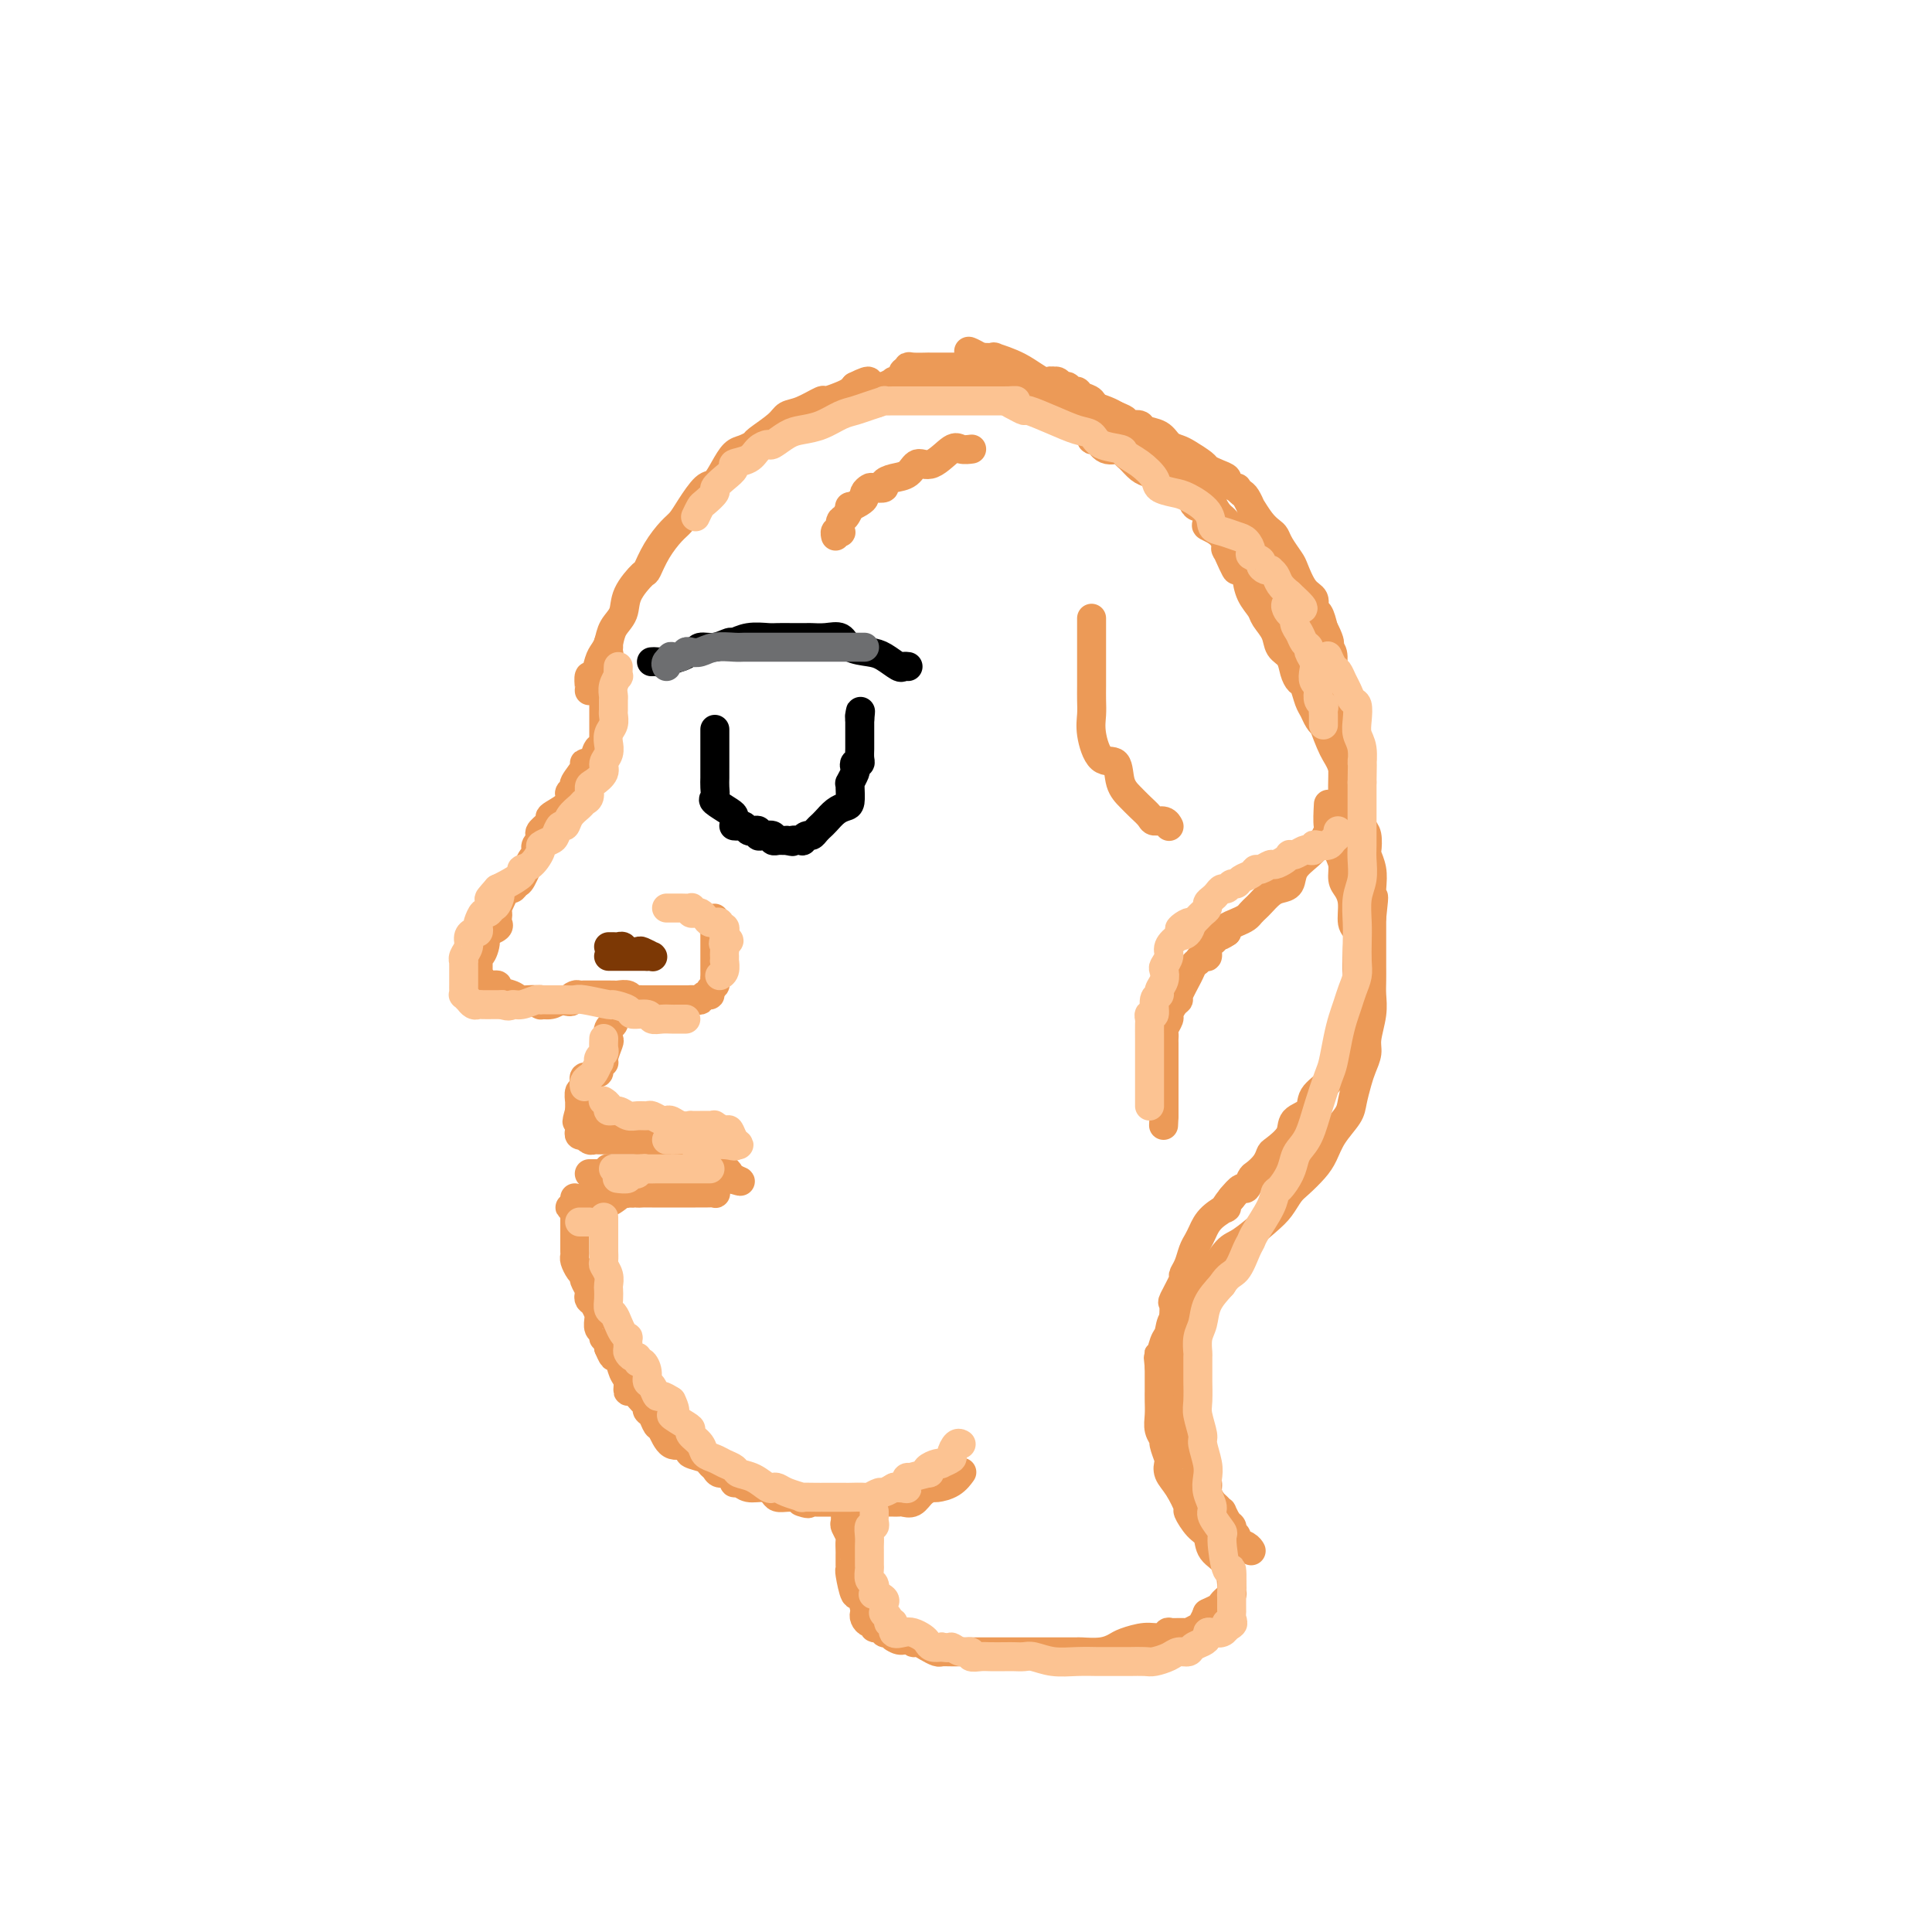<svg viewBox='0 0 400 400' version='1.1' xmlns='http://www.w3.org/2000/svg' xmlns:xlink='http://www.w3.org/1999/xlink'><g fill='none' stroke='rgb(236,154,87)' stroke-width='6' stroke-linecap='round' stroke-linejoin='round'><path d='M122,143c-0.006,-0.489 -0.013,-0.978 0,-1c0.013,-0.022 0.045,0.422 0,0c-0.045,-0.422 -0.166,-1.712 0,-2c0.166,-0.288 0.621,0.425 1,0c0.379,-0.425 0.683,-1.989 1,-3c0.317,-1.011 0.646,-1.469 1,-2c0.354,-0.531 0.732,-1.134 1,-2c0.268,-0.866 0.424,-1.994 1,-3c0.576,-1.006 1.571,-1.889 2,-3c0.429,-1.111 0.293,-2.451 1,-4c0.707,-1.549 2.259,-3.307 3,-4c0.741,-0.693 0.673,-0.323 1,-1c0.327,-0.677 1.050,-2.403 2,-4c0.950,-1.597 2.127,-3.067 3,-4c0.873,-0.933 1.441,-1.330 2,-2c0.559,-0.670 1.108,-1.612 2,-3c0.892,-1.388 2.125,-3.222 3,-4c0.875,-0.778 1.391,-0.499 2,-1c0.609,-0.501 1.312,-1.782 2,-3c0.688,-1.218 1.361,-2.374 2,-3c0.639,-0.626 1.245,-0.721 2,-1c0.755,-0.279 1.660,-0.742 2,-1c0.340,-0.258 0.116,-0.312 1,-1c0.884,-0.688 2.875,-2.012 4,-3c1.125,-0.988 1.383,-1.641 2,-2c0.617,-0.359 1.594,-0.425 3,-1c1.406,-0.575 3.241,-1.660 4,-2c0.759,-0.340 0.440,0.063 1,0c0.560,-0.063 1.997,-0.594 3,-1c1.003,-0.406 1.572,-0.687 2,-1c0.428,-0.313 0.714,-0.656 1,-1'/><path d='M177,80c4.333,-2.166 2.667,-0.581 2,0c-0.667,0.581 -0.335,0.157 0,0c0.335,-0.157 0.672,-0.046 1,0c0.328,0.046 0.647,0.026 1,0c0.353,-0.026 0.742,-0.060 1,0c0.258,0.060 0.387,0.212 1,0c0.613,-0.212 1.711,-0.789 2,-1c0.289,-0.211 -0.230,-0.057 0,0c0.230,0.057 1.208,0.015 2,0c0.792,-0.015 1.396,-0.004 2,0c0.604,0.004 1.208,0.001 2,0c0.792,-0.001 1.772,-0.000 2,0c0.228,0.000 -0.296,0.000 0,0c0.296,-0.000 1.411,-0.000 2,0c0.589,0.000 0.652,0.000 1,0c0.348,-0.000 0.982,-0.000 2,0c1.018,0.000 2.422,0.000 3,0c0.578,-0.000 0.331,-0.000 1,0c0.669,0.000 2.253,0.000 3,0c0.747,-0.000 0.655,-0.001 1,0c0.345,0.001 1.127,0.002 2,0c0.873,-0.002 1.837,-0.008 2,0c0.163,0.008 -0.475,0.029 0,0c0.475,-0.029 2.061,-0.109 3,0c0.939,0.109 1.230,0.407 2,1c0.770,0.593 2.020,1.482 3,2c0.980,0.518 1.691,0.664 3,1c1.309,0.336 3.217,0.863 4,1c0.783,0.137 0.442,-0.117 1,0c0.558,0.117 2.017,0.605 3,1c0.983,0.395 1.492,0.698 2,1'/><path d='M231,86c3.035,1.250 1.623,0.874 1,1c-0.623,0.126 -0.459,0.754 0,1c0.459,0.246 1.211,0.111 2,0c0.789,-0.111 1.615,-0.198 2,0c0.385,0.198 0.328,0.682 1,1c0.672,0.318 2.071,0.470 3,1c0.929,0.530 1.386,1.437 2,2c0.614,0.563 1.385,0.781 2,1c0.615,0.219 1.073,0.440 2,1c0.927,0.560 2.323,1.459 3,2c0.677,0.541 0.634,0.723 1,1c0.366,0.277 1.141,0.648 2,1c0.859,0.352 1.802,0.686 2,1c0.198,0.314 -0.351,0.607 0,1c0.351,0.393 1.601,0.884 2,1c0.399,0.116 -0.052,-0.143 0,0c0.052,0.143 0.608,0.689 1,1c0.392,0.311 0.619,0.388 1,1c0.381,0.612 0.914,1.760 1,2c0.086,0.240 -0.276,-0.428 0,0c0.276,0.428 1.191,1.953 2,3c0.809,1.047 1.511,1.615 2,2c0.489,0.385 0.763,0.586 1,1c0.237,0.414 0.435,1.041 1,2c0.565,0.959 1.495,2.250 2,3c0.505,0.750 0.583,0.959 1,2c0.417,1.041 1.173,2.914 2,4c0.827,1.086 1.727,1.384 2,2c0.273,0.616 -0.080,1.551 0,2c0.080,0.449 0.594,0.414 1,1c0.406,0.586 0.703,1.793 1,3'/><path d='M274,130c2.587,4.967 0.553,3.384 0,3c-0.553,-0.384 0.373,0.430 1,1c0.627,0.570 0.953,0.895 1,2c0.047,1.105 -0.185,2.991 0,4c0.185,1.009 0.785,1.140 1,2c0.215,0.860 0.043,2.449 0,4c-0.043,1.551 0.041,3.065 0,4c-0.041,0.935 -0.207,1.293 0,2c0.207,0.707 0.787,1.764 1,3c0.213,1.236 0.058,2.649 0,3c-0.058,0.351 -0.019,-0.362 0,0c0.019,0.362 0.020,1.799 0,3c-0.020,1.201 -0.060,2.168 0,3c0.060,0.832 0.219,1.530 0,2c-0.219,0.470 -0.818,0.713 -1,1c-0.182,0.287 0.052,0.618 0,1c-0.052,0.382 -0.389,0.815 -1,2c-0.611,1.185 -1.497,3.123 -2,4c-0.503,0.877 -0.624,0.693 -1,1c-0.376,0.307 -1.006,1.103 -2,2c-0.994,0.897 -2.350,1.893 -3,3c-0.650,1.107 -0.594,2.324 -1,3c-0.406,0.676 -1.275,0.811 -2,1c-0.725,0.189 -1.307,0.432 -2,1c-0.693,0.568 -1.498,1.462 -2,2c-0.502,0.538 -0.702,0.722 -1,1c-0.298,0.278 -0.693,0.652 -1,1c-0.307,0.348 -0.526,0.671 -1,1c-0.474,0.329 -1.205,0.666 -2,1c-0.795,0.334 -1.656,0.667 -2,1c-0.344,0.333 -0.172,0.667 0,1'/><path d='M254,193c-2.189,1.501 -1.160,0.252 -1,0c0.160,-0.252 -0.548,0.492 -1,1c-0.452,0.508 -0.647,0.781 -1,1c-0.353,0.219 -0.864,0.384 -1,1c-0.136,0.616 0.104,1.685 0,2c-0.104,0.315 -0.551,-0.122 -1,0c-0.449,0.122 -0.898,0.803 -1,1c-0.102,0.197 0.145,-0.091 0,0c-0.145,0.091 -0.683,0.562 -1,1c-0.317,0.438 -0.415,0.842 -1,2c-0.585,1.158 -1.658,3.069 -2,4c-0.342,0.931 0.048,0.883 0,1c-0.048,0.117 -0.535,0.398 -1,1c-0.465,0.602 -0.909,1.523 -1,2c-0.091,0.477 0.172,0.509 0,1c-0.172,0.491 -0.778,1.441 -1,2c-0.222,0.559 -0.059,0.726 0,1c0.059,0.274 0.016,0.656 0,1c-0.016,0.344 -0.004,0.651 0,1c0.004,0.349 0.001,0.741 0,1c-0.001,0.259 -0.000,0.387 0,1c0.000,0.613 0.000,1.712 0,2c-0.000,0.288 -0.000,-0.236 0,0c0.000,0.236 0.000,1.233 0,2c-0.000,0.767 -0.000,1.304 0,2c0.000,0.696 0.000,1.549 0,2c-0.000,0.451 -0.000,0.499 0,1c0.000,0.501 0.000,1.454 0,2c-0.000,0.546 -0.000,0.686 0,1c0.000,0.314 0.000,0.804 0,1c-0.000,0.196 -0.000,0.098 0,0'/><path d='M241,231c-0.167,3.500 -0.083,1.750 0,0'/><path d='M126,133c-0.002,0.447 -0.004,0.893 0,1c0.004,0.107 0.015,-0.126 0,0c-0.015,0.126 -0.057,0.611 0,1c0.057,0.389 0.211,0.683 0,1c-0.211,0.317 -0.789,0.657 -1,1c-0.211,0.343 -0.057,0.687 0,1c0.057,0.313 0.015,0.593 0,1c-0.015,0.407 -0.004,0.940 0,1c0.004,0.060 0.001,-0.354 0,0c-0.001,0.354 -0.000,1.475 0,2c0.000,0.525 0.000,0.455 0,1c-0.000,0.545 -0.000,1.704 0,2c0.000,0.296 0.000,-0.270 0,0c-0.000,0.270 -0.000,1.378 0,2c0.000,0.622 0.000,0.758 0,1c-0.000,0.242 -0.000,0.590 0,1c0.000,0.410 0.000,0.883 0,1c-0.000,0.117 -0.000,-0.123 0,0c0.000,0.123 0.000,0.610 0,1c-0.000,0.390 -0.000,0.682 0,1c0.000,0.318 0.000,0.662 0,1c-0.000,0.338 -0.000,0.669 0,1'/><path d='M125,154c-0.332,3.370 -0.661,1.296 -1,1c-0.339,-0.296 -0.687,1.185 -1,2c-0.313,0.815 -0.591,0.964 -1,1c-0.409,0.036 -0.951,-0.040 -1,0c-0.049,0.040 0.393,0.195 0,1c-0.393,0.805 -1.623,2.260 -2,3c-0.377,0.740 0.097,0.766 0,1c-0.097,0.234 -0.766,0.678 -1,1c-0.234,0.322 -0.032,0.524 0,1c0.032,0.476 -0.107,1.227 -1,2c-0.893,0.773 -2.539,1.569 -3,2c-0.461,0.431 0.265,0.496 0,1c-0.265,0.504 -1.521,1.445 -2,2c-0.479,0.555 -0.181,0.722 0,1c0.181,0.278 0.245,0.667 0,1c-0.245,0.333 -0.800,0.611 -1,1c-0.200,0.389 -0.046,0.889 0,1c0.046,0.111 -0.015,-0.168 0,0c0.015,0.168 0.106,0.782 0,1c-0.106,0.218 -0.408,0.041 -1,1c-0.592,0.959 -1.473,3.056 -2,4c-0.527,0.944 -0.702,0.735 -1,1c-0.298,0.265 -0.721,1.002 -1,1c-0.279,-0.002 -0.415,-0.744 -1,0c-0.585,0.744 -1.619,2.973 -2,4c-0.381,1.027 -0.110,0.853 0,1c0.110,0.147 0.057,0.614 0,1c-0.057,0.386 -0.118,0.691 0,1c0.118,0.309 0.416,0.622 0,1c-0.416,0.378 -1.548,0.822 -2,1c-0.452,0.178 -0.226,0.089 0,0'/><path d='M101,193c-3.956,6.382 -1.845,2.839 -1,2c0.845,-0.839 0.422,1.028 0,2c-0.422,0.972 -0.845,1.048 -1,1c-0.155,-0.048 -0.042,-0.220 0,0c0.042,0.220 0.011,0.834 0,1c-0.011,0.166 -0.004,-0.114 0,0c0.004,0.114 0.004,0.622 0,1c-0.004,0.378 -0.012,0.627 0,1c0.012,0.373 0.044,0.871 0,1c-0.044,0.129 -0.165,-0.110 0,0c0.165,0.110 0.616,0.568 1,1c0.384,0.432 0.701,0.836 1,1c0.299,0.164 0.578,0.086 1,0c0.422,-0.086 0.985,-0.182 1,0c0.015,0.182 -0.517,0.641 0,1c0.517,0.359 2.084,0.618 3,1c0.916,0.382 1.179,0.888 2,1c0.821,0.112 2.198,-0.169 3,0c0.802,0.169 1.029,0.788 1,1c-0.029,0.212 -0.316,0.019 0,0c0.316,-0.019 1.233,0.138 2,0c0.767,-0.138 1.383,-0.569 2,-1'/><path d='M116,207c2.879,0.679 2.076,0.378 2,0c-0.076,-0.378 0.575,-0.833 1,-1c0.425,-0.167 0.624,-0.045 1,0c0.376,0.045 0.931,0.012 1,0c0.069,-0.012 -0.346,-0.003 0,0c0.346,0.003 1.454,0.001 2,0c0.546,-0.001 0.531,-0.001 1,0c0.469,0.001 1.421,0.004 2,0c0.579,-0.004 0.785,-0.015 1,0c0.215,0.015 0.438,0.057 1,0c0.562,-0.057 1.461,-0.211 2,0c0.539,0.211 0.718,0.789 1,1c0.282,0.211 0.667,0.057 1,0c0.333,-0.057 0.614,-0.015 1,0c0.386,0.015 0.877,0.004 1,0c0.123,-0.004 -0.122,-0.001 0,0c0.122,0.001 0.611,0.000 1,0c0.389,-0.000 0.678,-0.000 1,0c0.322,0.000 0.678,0.000 1,0c0.322,-0.000 0.610,-0.000 1,0c0.390,0.000 0.881,0.000 1,0c0.119,-0.000 -0.133,-0.000 0,0c0.133,0.000 0.651,0.000 1,0c0.349,-0.000 0.528,-0.000 1,0c0.472,0.000 1.236,0.000 2,0'/><path d='M143,207c4.129,0.005 0.953,0.016 0,0c-0.953,-0.016 0.318,-0.060 1,0c0.682,0.060 0.775,0.223 1,0c0.225,-0.223 0.582,-0.833 1,-1c0.418,-0.167 0.897,0.110 1,0c0.103,-0.110 -0.168,-0.607 0,-1c0.168,-0.393 0.777,-0.682 1,-1c0.223,-0.318 0.060,-0.663 0,-1c-0.060,-0.337 -0.016,-0.664 0,-1c0.016,-0.336 0.004,-0.682 0,-1c-0.004,-0.318 -0.001,-0.609 0,-1c0.001,-0.391 0.000,-0.882 0,-1c-0.000,-0.118 -0.000,0.137 0,0c0.000,-0.137 0.000,-0.668 0,-1c-0.000,-0.332 -0.000,-0.467 0,-1c0.000,-0.533 0.000,-1.466 0,-2c-0.000,-0.534 -0.000,-0.669 0,-1c0.000,-0.331 0.000,-0.859 0,-1c-0.000,-0.141 -0.000,0.106 0,0c0.000,-0.106 0.000,-0.564 0,-1c-0.000,-0.436 -0.000,-0.848 0,-1c0.000,-0.152 0.000,-0.043 0,0c-0.000,0.043 -0.000,0.022 0,0'/><path d='M148,191c-0.061,-1.954 -0.212,-0.338 0,1c0.212,1.338 0.789,2.397 1,3c0.211,0.603 0.057,0.750 0,1c-0.057,0.250 -0.015,0.603 0,1c0.015,0.397 0.004,0.838 0,1c-0.004,0.162 -0.001,0.046 0,0c0.001,-0.046 0.001,-0.023 0,0'/><path d='M127,207c-0.000,0.331 -0.000,0.662 0,1c0.000,0.338 0.001,0.682 0,1c-0.001,0.318 -0.004,0.609 0,1c0.004,0.391 0.015,0.883 0,1c-0.015,0.117 -0.055,-0.139 0,0c0.055,0.139 0.207,0.674 0,1c-0.207,0.326 -0.772,0.442 -1,1c-0.228,0.558 -0.118,1.559 0,2c0.118,0.441 0.243,0.322 0,1c-0.243,0.678 -0.853,2.152 -1,3c-0.147,0.848 0.168,1.068 0,1c-0.168,-0.068 -0.819,-0.426 -1,0c-0.181,0.426 0.109,1.635 0,2c-0.109,0.365 -0.618,-0.113 -1,0c-0.382,0.113 -0.639,0.818 -1,1c-0.361,0.182 -0.828,-0.157 -1,0c-0.172,0.157 -0.050,0.811 0,1c0.050,0.189 0.027,-0.085 0,0c-0.027,0.085 -0.060,0.530 0,1c0.060,0.470 0.212,0.966 0,1c-0.212,0.034 -0.789,-0.394 -1,0c-0.211,0.394 -0.057,1.611 0,2c0.057,0.389 0.015,-0.049 0,0c-0.015,0.049 -0.004,0.585 0,1c0.004,0.415 0.002,0.707 0,1'/><path d='M120,230c-1.083,3.796 -0.290,1.787 0,1c0.290,-0.787 0.078,-0.352 0,0c-0.078,0.352 -0.022,0.620 0,1c0.022,0.380 0.010,0.873 0,1c-0.010,0.127 -0.018,-0.110 0,0c0.018,0.110 0.060,0.569 0,1c-0.060,0.431 -0.223,0.833 0,1c0.223,0.167 0.833,0.097 1,0c0.167,-0.097 -0.110,-0.222 0,0c0.110,0.222 0.607,0.792 1,1c0.393,0.208 0.683,0.056 1,0c0.317,-0.056 0.662,-0.015 1,0c0.338,0.015 0.668,0.004 1,0c0.332,-0.004 0.666,-0.001 1,0c0.334,0.001 0.667,0.000 1,0c0.333,-0.000 0.667,-0.000 1,0c0.333,0.000 0.667,0.000 1,0c0.333,-0.000 0.667,-0.000 1,0c0.333,0.000 0.667,0.000 1,0c0.333,-0.000 0.667,-0.000 1,0'/><path d='M132,236c1.730,-0.000 1.055,-0.001 1,0c-0.055,0.001 0.510,0.004 1,0c0.490,-0.004 0.905,-0.015 1,0c0.095,0.015 -0.129,0.057 0,0c0.129,-0.057 0.612,-0.211 1,0c0.388,0.211 0.681,0.788 1,1c0.319,0.212 0.663,0.061 1,0c0.337,-0.061 0.669,-0.031 1,0c0.331,0.031 0.663,0.065 1,0c0.337,-0.065 0.678,-0.227 1,0c0.322,0.227 0.625,0.843 1,1c0.375,0.157 0.822,-0.147 1,0c0.178,0.147 0.088,0.743 0,1c-0.088,0.257 -0.173,0.173 0,0c0.173,-0.173 0.606,-0.435 1,0c0.394,0.435 0.750,1.567 1,2c0.250,0.433 0.395,0.168 1,0c0.605,-0.168 1.669,-0.238 2,0c0.331,0.238 -0.070,0.786 0,1c0.070,0.214 0.610,0.096 1,0c0.390,-0.096 0.630,-0.170 1,0c0.370,0.170 0.869,0.584 1,1c0.131,0.416 -0.105,0.833 0,1c0.105,0.167 0.553,0.083 1,0'/><path d='M152,244c2.902,1.207 0.156,0.226 -1,0c-1.156,-0.226 -0.723,0.305 -1,0c-0.277,-0.305 -1.266,-1.445 -2,-2c-0.734,-0.555 -1.213,-0.526 -2,-1c-0.787,-0.474 -1.880,-1.452 -3,-2c-1.120,-0.548 -2.265,-0.668 -3,-1c-0.735,-0.332 -1.061,-0.877 -2,-1c-0.939,-0.123 -2.493,0.174 -3,0c-0.507,-0.174 0.032,-0.821 0,-1c-0.032,-0.179 -0.634,0.110 -1,0c-0.366,-0.110 -0.497,-0.618 -1,-1c-0.503,-0.382 -1.377,-0.638 -2,-1c-0.623,-0.362 -0.993,-0.829 -1,-1c-0.007,-0.171 0.349,-0.046 0,0c-0.349,0.046 -1.403,0.012 -2,0c-0.597,-0.012 -0.737,-0.003 -1,0c-0.263,0.003 -0.648,0.001 -1,0c-0.352,-0.001 -0.672,-0.000 -1,0c-0.328,0.000 -0.664,0.000 -1,0'/><path d='M124,233c-4.498,-1.670 -1.742,-0.344 -1,0c0.742,0.344 -0.531,-0.292 -1,0c-0.469,0.292 -0.134,1.512 0,2c0.134,0.488 0.067,0.244 0,0'/><path d='M134,245c0.099,0.414 0.198,0.829 0,1c-0.198,0.171 -0.692,0.099 -1,0c-0.308,-0.099 -0.431,-0.224 -1,0c-0.569,0.224 -1.585,0.796 -2,1c-0.415,0.204 -0.230,0.041 -1,0c-0.770,-0.041 -2.496,0.042 -3,0c-0.504,-0.042 0.215,-0.208 0,0c-0.215,0.208 -1.363,0.792 -2,1c-0.637,0.208 -0.762,0.042 -1,0c-0.238,-0.042 -0.590,0.040 -1,0c-0.410,-0.040 -0.879,-0.203 -1,0c-0.121,0.203 0.107,0.772 0,1c-0.107,0.228 -0.547,0.113 -1,0c-0.453,-0.113 -0.919,-0.225 -1,0c-0.081,0.225 0.222,0.788 0,1c-0.222,0.212 -0.969,0.073 -1,0c-0.031,-0.073 0.653,-0.080 1,0c0.347,0.080 0.356,0.246 1,0c0.644,-0.246 1.923,-0.903 3,-1c1.077,-0.097 1.952,0.366 3,0c1.048,-0.366 2.271,-1.562 3,-2c0.729,-0.438 0.966,-0.118 1,0c0.034,0.118 -0.133,0.034 0,0c0.133,-0.034 0.567,-0.017 1,0'/><path d='M131,247c1.882,-0.309 1.085,-0.083 1,0c-0.085,0.083 0.540,0.022 1,0c0.460,-0.022 0.754,-0.006 1,0c0.246,0.006 0.442,0.002 1,0c0.558,-0.002 1.477,-0.000 2,0c0.523,0.000 0.651,0.000 1,0c0.349,-0.000 0.920,-0.000 1,0c0.080,0.000 -0.330,-0.000 0,0c0.330,0.000 1.400,0.000 2,0c0.600,-0.000 0.728,-0.000 1,0c0.272,0.000 0.686,0.001 1,0c0.314,-0.001 0.529,-0.004 1,0c0.471,0.004 1.199,0.015 2,0c0.801,-0.015 1.676,-0.055 2,0c0.324,0.055 0.099,0.204 0,0c-0.099,-0.204 -0.071,-0.762 0,-1c0.071,-0.238 0.184,-0.157 0,0c-0.184,0.157 -0.665,0.388 -1,0c-0.335,-0.388 -0.524,-1.397 -1,-2c-0.476,-0.603 -1.238,-0.802 -2,-1'/><path d='M144,243c-0.842,-0.558 -0.947,0.047 -1,0c-0.053,-0.047 -0.055,-0.745 0,-1c0.055,-0.255 0.168,-0.068 0,0c-0.168,0.068 -0.618,0.018 -1,0c-0.382,-0.018 -0.696,-0.005 -1,0c-0.304,0.005 -0.597,0.001 -1,0c-0.403,-0.001 -0.916,-0.000 -1,0c-0.084,0.000 0.261,0.000 0,0c-0.261,-0.000 -1.127,-0.000 -2,0c-0.873,0.000 -1.754,0.000 -2,0c-0.246,-0.000 0.141,-0.000 0,0c-0.141,0.000 -0.811,0.000 -1,0c-0.189,-0.000 0.103,-0.000 0,0c-0.103,0.000 -0.602,0.000 -1,0c-0.398,-0.000 -0.697,-0.000 -1,0c-0.303,0.000 -0.611,0.000 -1,0c-0.389,-0.000 -0.860,-0.000 -1,0c-0.140,0.000 0.050,0.000 0,0c-0.050,-0.000 -0.339,-0.001 -1,0c-0.661,0.001 -1.694,0.003 -2,0c-0.306,-0.003 0.114,-0.011 0,0c-0.114,0.011 -0.761,0.041 -1,0c-0.239,-0.041 -0.068,-0.155 0,0c0.068,0.155 0.034,0.577 0,1'/><path d='M126,243c-2.962,0.000 -1.368,-0.000 -1,0c0.368,0.000 -0.489,0.000 -1,0c-0.511,0.000 -0.676,0.000 -1,0c-0.324,0.000 -0.807,0.000 -1,0c-0.193,-0.000 -0.097,0.000 0,0'/><path d='M119,248c0.000,0.317 0.000,0.635 0,1c-0.000,0.365 -0.000,0.778 0,1c0.000,0.222 0.000,0.254 0,1c-0.000,0.746 -0.000,2.207 0,3c0.000,0.793 0.000,0.919 0,1c-0.000,0.081 -0.000,0.116 0,0c0.000,-0.116 0.000,-0.382 0,0c-0.000,0.382 -0.001,1.411 0,2c0.001,0.589 0.003,0.739 0,1c-0.003,0.261 -0.011,0.634 0,1c0.011,0.366 0.041,0.725 0,1c-0.041,0.275 -0.154,0.465 0,1c0.154,0.535 0.576,1.413 1,2c0.424,0.587 0.849,0.882 1,1c0.151,0.118 0.026,0.059 0,0c-0.026,-0.059 0.045,-0.118 0,0c-0.045,0.118 -0.205,0.411 0,1c0.205,0.589 0.777,1.472 1,2c0.223,0.528 0.098,0.701 0,1c-0.098,0.299 -0.170,0.723 0,1c0.170,0.277 0.580,0.407 1,1c0.420,0.593 0.849,1.650 1,2c0.151,0.350 0.026,-0.007 0,0c-0.026,0.007 0.049,0.379 0,1c-0.049,0.621 -0.223,1.492 0,2c0.223,0.508 0.843,0.652 1,1c0.157,0.348 -0.150,0.902 0,1c0.150,0.098 0.757,-0.258 1,0c0.243,0.258 0.121,1.129 0,2'/><path d='M126,279c1.323,3.171 1.129,1.597 1,1c-0.129,-0.597 -0.193,-0.219 0,0c0.193,0.219 0.642,0.277 1,1c0.358,0.723 0.624,2.109 1,3c0.376,0.891 0.861,1.285 1,2c0.139,0.715 -0.069,1.750 0,2c0.069,0.250 0.414,-0.285 1,0c0.586,0.285 1.414,1.390 2,2c0.586,0.610 0.930,0.724 1,1c0.070,0.276 -0.134,0.712 0,1c0.134,0.288 0.606,0.426 1,1c0.394,0.574 0.709,1.582 1,2c0.291,0.418 0.559,0.244 1,1c0.441,0.756 1.057,2.440 2,3c0.943,0.560 2.213,-0.005 3,0c0.787,0.005 1.090,0.578 1,1c-0.090,0.422 -0.572,0.691 0,1c0.572,0.309 2.198,0.656 3,1c0.802,0.344 0.779,0.683 1,1c0.221,0.317 0.685,0.611 1,1c0.315,0.389 0.479,0.874 1,1c0.521,0.126 1.398,-0.106 2,0c0.602,0.106 0.927,0.549 1,1c0.073,0.451 -0.107,0.908 0,1c0.107,0.092 0.500,-0.182 1,0c0.500,0.182 1.107,0.819 2,1c0.893,0.181 2.074,-0.095 3,0c0.926,0.095 1.599,0.562 2,1c0.401,0.438 0.531,0.849 1,1c0.469,0.151 1.277,0.043 2,0c0.723,-0.043 1.362,-0.022 2,0'/><path d='M165,310c4.205,1.928 1.717,1.249 1,1c-0.717,-0.249 0.338,-0.067 1,0c0.662,0.067 0.931,0.018 1,0c0.069,-0.018 -0.061,-0.005 0,0c0.061,0.005 0.313,0.001 1,0c0.687,-0.001 1.808,-0.000 3,0c1.192,0.000 2.456,0.000 3,0c0.544,-0.000 0.369,-0.000 1,0c0.631,0.000 2.067,-0.000 3,0c0.933,0.000 1.364,0.000 2,0c0.636,-0.000 1.479,-0.001 2,0c0.521,0.001 0.720,0.002 1,0c0.280,-0.002 0.641,-0.007 1,0c0.359,0.007 0.716,0.026 1,0c0.284,-0.026 0.494,-0.098 1,0c0.506,0.098 1.308,0.364 2,0c0.692,-0.364 1.275,-1.359 2,-2c0.725,-0.641 1.592,-0.929 2,-1c0.408,-0.071 0.357,0.074 1,0c0.643,-0.074 1.981,-0.366 3,-1c1.019,-0.634 1.720,-1.610 2,-2c0.280,-0.390 0.140,-0.195 0,0'/><path d='M226,128c-0.000,0.668 -0.000,1.337 0,2c0.000,0.663 0.000,1.321 0,2c-0.000,0.679 -0.000,1.378 0,2c0.000,0.622 0.000,1.166 0,2c-0.000,0.834 -0.001,1.957 0,3c0.001,1.043 0.005,2.007 0,3c-0.005,0.993 -0.019,2.014 0,3c0.019,0.986 0.070,1.937 0,3c-0.070,1.063 -0.261,2.238 0,4c0.261,1.762 0.976,4.110 2,5c1.024,0.890 2.358,0.322 3,1c0.642,0.678 0.591,2.602 1,4c0.409,1.398 1.279,2.268 2,3c0.721,0.732 1.293,1.324 2,2c0.707,0.676 1.548,1.435 2,2c0.452,0.565 0.513,0.936 1,1c0.487,0.064 1.399,-0.179 2,0c0.601,0.179 0.893,0.779 1,1c0.107,0.221 0.031,0.063 0,0c-0.031,-0.063 -0.015,-0.032 0,0'/><path d='M201,93c-0.052,0.007 -0.103,0.014 0,0c0.103,-0.014 0.361,-0.048 0,0c-0.361,0.048 -1.342,0.177 -2,0c-0.658,-0.177 -0.995,-0.661 -2,0c-1.005,0.661 -2.680,2.467 -4,3c-1.320,0.533 -2.285,-0.207 -3,0c-0.715,0.207 -1.179,1.362 -2,2c-0.821,0.638 -1.998,0.759 -3,1c-1.002,0.241 -1.827,0.604 -2,1c-0.173,0.396 0.308,0.827 0,1c-0.308,0.173 -1.405,0.087 -2,0c-0.595,-0.087 -0.689,-0.177 -1,0c-0.311,0.177 -0.839,0.620 -1,1c-0.161,0.380 0.045,0.697 0,1c-0.045,0.303 -0.341,0.591 -1,1c-0.659,0.409 -1.679,0.940 -2,1c-0.321,0.060 0.059,-0.352 0,0c-0.059,0.352 -0.555,1.466 -1,2c-0.445,0.534 -0.837,0.486 -1,1c-0.163,0.514 -0.096,1.588 0,2c0.096,0.412 0.222,0.162 0,0c-0.222,-0.162 -0.790,-0.236 -1,0c-0.210,0.236 -0.060,0.782 0,1c0.060,0.218 0.030,0.109 0,0'/><path d='M275,167c0.025,-0.450 0.049,-0.900 0,0c-0.049,0.900 -0.172,3.151 0,4c0.172,0.849 0.637,0.296 1,1c0.363,0.704 0.623,2.666 1,4c0.377,1.334 0.871,2.042 1,3c0.129,0.958 -0.105,2.166 0,3c0.105,0.834 0.550,1.292 1,2c0.450,0.708 0.905,1.665 1,3c0.095,1.335 -0.170,3.047 0,4c0.170,0.953 0.773,1.145 1,2c0.227,0.855 0.077,2.371 0,4c-0.077,1.629 -0.080,3.370 0,5c0.080,1.630 0.243,3.150 0,4c-0.243,0.850 -0.892,1.032 -1,2c-0.108,0.968 0.324,2.724 0,4c-0.324,1.276 -1.404,2.074 -2,3c-0.596,0.926 -0.707,1.981 -1,3c-0.293,1.019 -0.769,2.001 -1,3c-0.231,0.999 -0.217,2.013 -1,3c-0.783,0.987 -2.364,1.946 -3,3c-0.636,1.054 -0.328,2.204 -1,3c-0.672,0.796 -2.326,1.238 -3,2c-0.674,0.762 -0.370,1.843 -1,3c-0.630,1.157 -2.196,2.389 -3,3c-0.804,0.611 -0.845,0.603 -1,1c-0.155,0.397 -0.422,1.201 -1,2c-0.578,0.799 -1.467,1.592 -2,2c-0.533,0.408 -0.710,0.429 -1,1c-0.290,0.571 -0.693,1.692 -1,2c-0.307,0.308 -0.516,-0.198 -1,0c-0.484,0.198 -1.242,1.099 -2,2'/><path d='M255,248c-2.549,3.158 -0.921,2.053 -1,2c-0.079,-0.053 -1.866,0.948 -3,2c-1.134,1.052 -1.615,2.156 -2,3c-0.385,0.844 -0.676,1.427 -1,2c-0.324,0.573 -0.683,1.135 -1,2c-0.317,0.865 -0.593,2.034 -1,3c-0.407,0.966 -0.946,1.731 -1,2c-0.054,0.269 0.378,0.042 0,1c-0.378,0.958 -1.565,3.100 -2,4c-0.435,0.900 -0.116,0.557 0,1c0.116,0.443 0.031,1.673 0,3c-0.031,1.327 -0.008,2.751 0,4c0.008,1.249 0.001,2.324 0,3c-0.001,0.676 0.004,0.953 0,2c-0.004,1.047 -0.017,2.865 0,4c0.017,1.135 0.064,1.586 0,2c-0.064,0.414 -0.238,0.791 0,2c0.238,1.209 0.890,3.249 1,4c0.110,0.751 -0.322,0.214 0,1c0.322,0.786 1.397,2.896 2,4c0.603,1.104 0.735,1.202 1,2c0.265,0.798 0.662,2.298 1,3c0.338,0.702 0.615,0.607 1,1c0.385,0.393 0.878,1.272 1,2c0.122,0.728 -0.126,1.303 0,2c0.126,0.697 0.626,1.515 1,2c0.374,0.485 0.622,0.638 1,1c0.378,0.362 0.885,0.932 1,1c0.115,0.068 -0.161,-0.366 0,0c0.161,0.366 0.760,1.533 1,2c0.240,0.467 0.120,0.233 0,0'/><path d='M254,315c1.636,4.107 0.226,1.874 0,1c-0.226,-0.874 0.730,-0.389 1,0c0.270,0.389 -0.148,0.682 0,1c0.148,0.318 0.863,0.659 1,1c0.137,0.341 -0.303,0.680 0,1c0.303,0.320 1.349,0.622 2,1c0.651,0.378 0.906,0.833 1,1c0.094,0.167 0.027,0.048 0,0c-0.027,-0.048 -0.013,-0.024 0,0'/><path d='M175,312c-0.001,-0.128 -0.001,-0.257 0,0c0.001,0.257 0.004,0.899 0,1c-0.004,0.101 -0.015,-0.339 0,0c0.015,0.339 0.057,1.457 0,2c-0.057,0.543 -0.211,0.512 0,1c0.211,0.488 0.789,1.496 1,2c0.211,0.504 0.057,0.503 0,1c-0.057,0.497 -0.016,1.492 0,2c0.016,0.508 0.007,0.530 0,1c-0.007,0.470 -0.013,1.387 0,2c0.013,0.613 0.046,0.921 0,1c-0.046,0.079 -0.170,-0.071 0,1c0.170,1.071 0.633,3.361 1,4c0.367,0.639 0.637,-0.375 1,0c0.363,0.375 0.819,2.138 1,3c0.181,0.862 0.086,0.824 0,1c-0.086,0.176 -0.164,0.568 0,1c0.164,0.432 0.569,0.904 1,1c0.431,0.096 0.889,-0.184 1,0c0.111,0.184 -0.124,0.833 0,1c0.124,0.167 0.608,-0.149 1,0c0.392,0.149 0.693,0.762 1,1c0.307,0.238 0.621,0.103 1,0c0.379,-0.103 0.823,-0.172 1,0c0.177,0.172 0.089,0.586 0,1'/><path d='M185,339c1.866,1.328 2.531,0.149 3,0c0.469,-0.149 0.741,0.730 1,1c0.259,0.270 0.505,-0.071 1,0c0.495,0.071 1.240,0.555 2,1c0.760,0.445 1.535,0.851 2,1c0.465,0.149 0.620,0.040 1,0c0.380,-0.040 0.983,-0.011 2,0c1.017,0.011 2.446,0.003 3,0c0.554,-0.003 0.232,-0.001 1,0c0.768,0.001 2.627,0.000 4,0c1.373,-0.000 2.260,-0.000 3,0c0.740,0.000 1.334,0.000 2,0c0.666,-0.000 1.403,-0.000 2,0c0.597,0.000 1.053,0.000 2,0c0.947,-0.000 2.384,-0.000 3,0c0.616,0.000 0.412,0.001 1,0c0.588,-0.001 1.968,-0.003 3,0c1.032,0.003 1.717,0.012 2,0c0.283,-0.012 0.166,-0.046 1,0c0.834,0.046 2.621,0.171 4,0c1.379,-0.171 2.350,-0.638 3,-1c0.650,-0.362 0.980,-0.619 2,-1c1.020,-0.381 2.729,-0.887 4,-1c1.271,-0.113 2.104,0.167 3,0c0.896,-0.167 1.854,-0.780 2,-1c0.146,-0.220 -0.522,-0.047 0,0c0.522,0.047 2.234,-0.032 3,0c0.766,0.032 0.587,0.173 1,0c0.413,-0.173 1.419,-0.662 2,-1c0.581,-0.338 0.737,-0.525 1,-1c0.263,-0.475 0.631,-1.237 1,-2'/><path d='M250,334c3.294,-1.188 0.528,-0.160 0,0c-0.528,0.160 1.183,-0.550 2,-1c0.817,-0.450 0.741,-0.641 1,-1c0.259,-0.359 0.854,-0.884 1,-1c0.146,-0.116 -0.157,0.179 0,0c0.157,-0.179 0.773,-0.831 1,-1c0.227,-0.169 0.064,0.146 0,0c-0.064,-0.146 -0.030,-0.753 0,-1c0.030,-0.247 0.055,-0.134 0,-1c-0.055,-0.866 -0.191,-2.713 -1,-4c-0.809,-1.287 -2.292,-2.016 -3,-3c-0.708,-0.984 -0.640,-2.224 -1,-3c-0.360,-0.776 -1.148,-1.089 -2,-2c-0.852,-0.911 -1.770,-2.419 -2,-3c-0.230,-0.581 0.227,-0.233 0,-1c-0.227,-0.767 -1.137,-2.647 -2,-4c-0.863,-1.353 -1.680,-2.179 -2,-3c-0.320,-0.821 -0.142,-1.637 0,-2c0.142,-0.363 0.248,-0.274 0,-1c-0.248,-0.726 -0.851,-2.267 -1,-3c-0.149,-0.733 0.156,-0.659 0,-1c-0.156,-0.341 -0.774,-1.097 -1,-2c-0.226,-0.903 -0.061,-1.952 0,-3c0.061,-1.048 0.016,-2.095 0,-3c-0.016,-0.905 -0.004,-1.667 0,-2c0.004,-0.333 0.001,-0.238 0,-1c-0.001,-0.762 -0.001,-2.381 0,-4'/><path d='M240,283c-0.355,-3.696 -0.243,-1.934 0,-2c0.243,-0.066 0.617,-1.958 1,-3c0.383,-1.042 0.775,-1.233 1,-2c0.225,-0.767 0.282,-2.111 1,-3c0.718,-0.889 2.097,-1.324 3,-2c0.903,-0.676 1.331,-1.593 2,-3c0.669,-1.407 1.579,-3.304 2,-4c0.421,-0.696 0.353,-0.191 1,-1c0.647,-0.809 2.008,-2.931 3,-4c0.992,-1.069 1.616,-1.087 3,-2c1.384,-0.913 3.529,-2.723 5,-4c1.471,-1.277 2.267,-2.021 3,-3c0.733,-0.979 1.402,-2.193 2,-3c0.598,-0.807 1.123,-1.206 2,-2c0.877,-0.794 2.105,-1.982 3,-3c0.895,-1.018 1.458,-1.865 2,-3c0.542,-1.135 1.062,-2.558 2,-4c0.938,-1.442 2.294,-2.904 3,-4c0.706,-1.096 0.763,-1.828 1,-3c0.237,-1.172 0.656,-2.785 1,-4c0.344,-1.215 0.614,-2.033 1,-3c0.386,-0.967 0.888,-2.082 1,-3c0.112,-0.918 -0.166,-1.639 0,-3c0.166,-1.361 0.777,-3.364 1,-5c0.223,-1.636 0.060,-2.906 0,-4c-0.060,-1.094 -0.016,-2.011 0,-3c0.016,-0.989 0.004,-2.049 0,-3c-0.004,-0.951 -0.001,-1.795 0,-3c0.001,-1.205 0.000,-2.773 0,-4c-0.000,-1.227 -0.000,-2.114 0,-3'/><path d='M284,190c0.778,-6.892 0.222,-3.624 0,-3c-0.222,0.624 -0.111,-1.398 0,-3c0.111,-1.602 0.223,-2.784 0,-4c-0.223,-1.216 -0.781,-2.466 -1,-3c-0.219,-0.534 -0.099,-0.351 0,-1c0.099,-0.649 0.178,-2.131 0,-3c-0.178,-0.869 -0.614,-1.125 -1,-2c-0.386,-0.875 -0.724,-2.369 -1,-3c-0.276,-0.631 -0.490,-0.399 -1,-2c-0.510,-1.601 -1.317,-5.034 -2,-7c-0.683,-1.966 -1.244,-2.467 -2,-4c-0.756,-1.533 -1.708,-4.100 -2,-5c-0.292,-0.900 0.076,-0.133 0,0c-0.076,0.133 -0.598,-0.370 -1,-1c-0.402,-0.630 -0.685,-1.389 -1,-2c-0.315,-0.611 -0.661,-1.074 -1,-2c-0.339,-0.926 -0.672,-2.316 -1,-3c-0.328,-0.684 -0.650,-0.661 -1,-1c-0.350,-0.339 -0.728,-1.039 -1,-2c-0.272,-0.961 -0.439,-2.182 -1,-3c-0.561,-0.818 -1.516,-1.232 -2,-2c-0.484,-0.768 -0.497,-1.888 -1,-3c-0.503,-1.112 -1.496,-2.216 -2,-3c-0.504,-0.784 -0.520,-1.250 -1,-2c-0.480,-0.750 -1.423,-1.786 -2,-3c-0.577,-1.214 -0.789,-2.607 -1,-4'/><path d='M258,119c-3.425,-6.161 -1.987,-1.563 -2,-1c-0.013,0.563 -1.477,-2.908 -2,-4c-0.523,-1.092 -0.104,0.195 0,0c0.104,-0.195 -0.108,-1.872 -1,-3c-0.892,-1.128 -2.465,-1.707 -3,-2c-0.535,-0.293 -0.031,-0.301 0,-1c0.031,-0.699 -0.412,-2.088 -1,-3c-0.588,-0.912 -1.323,-1.348 -2,-2c-0.677,-0.652 -1.297,-1.518 -2,-2c-0.703,-0.482 -1.490,-0.578 -2,-1c-0.510,-0.422 -0.744,-1.171 -2,-3c-1.256,-1.829 -3.534,-4.737 -5,-6c-1.466,-1.263 -2.120,-0.882 -2,-1c0.120,-0.118 1.013,-0.734 -1,-2c-2.013,-1.266 -6.933,-3.180 -10,-5c-3.067,-1.820 -4.280,-3.545 -5,-4c-0.720,-0.455 -0.946,0.362 -2,0c-1.054,-0.362 -2.937,-1.901 -5,-3c-2.063,-1.099 -4.305,-1.759 -5,-2c-0.695,-0.241 0.159,-0.065 0,0c-0.159,0.065 -1.331,0.019 -2,0c-0.669,-0.019 -0.834,-0.009 -1,0'/><path d='M203,74c-4.699,-2.297 -1.448,-1.041 0,0c1.448,1.041 1.092,1.867 1,2c-0.092,0.133 0.081,-0.426 1,0c0.919,0.426 2.584,1.837 4,3c1.416,1.163 2.583,2.079 4,3c1.417,0.921 3.083,1.849 5,3c1.917,1.151 4.085,2.527 5,3c0.915,0.473 0.575,0.043 1,0c0.425,-0.043 1.613,0.299 2,1c0.387,0.701 -0.026,1.760 0,2c0.026,0.240 0.493,-0.340 1,0c0.507,0.340 1.056,1.600 2,2c0.944,0.400 2.283,-0.062 3,0c0.717,0.062 0.812,0.647 1,1c0.188,0.353 0.470,0.476 1,1c0.530,0.524 1.308,1.451 2,2c0.692,0.549 1.299,0.722 2,1c0.701,0.278 1.496,0.662 2,1c0.504,0.338 0.716,0.628 1,1c0.284,0.372 0.640,0.824 1,1c0.360,0.176 0.726,0.075 1,0c0.274,-0.075 0.457,-0.125 1,0c0.543,0.125 1.444,0.425 2,1c0.556,0.575 0.765,1.424 1,2c0.235,0.576 0.496,0.879 1,1c0.504,0.121 1.252,0.061 2,0'/><path d='M250,105c7.184,4.912 1.645,1.693 0,1c-1.645,-0.693 0.606,1.142 2,2c1.394,0.858 1.931,0.741 2,1c0.069,0.259 -0.331,0.896 0,1c0.331,0.104 1.394,-0.325 2,0c0.606,0.325 0.754,1.405 1,2c0.246,0.595 0.590,0.704 1,1c0.410,0.296 0.888,0.778 1,1c0.112,0.222 -0.140,0.183 0,1c0.140,0.817 0.672,2.489 1,3c0.328,0.511 0.451,-0.139 1,0c0.549,0.139 1.523,1.066 2,2c0.477,0.934 0.456,1.874 1,3c0.544,1.126 1.652,2.439 2,3c0.348,0.561 -0.065,0.369 0,1c0.065,0.631 0.609,2.086 1,3c0.391,0.914 0.630,1.289 1,2c0.370,0.711 0.871,1.758 1,2c0.129,0.242 -0.116,-0.322 0,0c0.116,0.322 0.592,1.531 1,2c0.408,0.469 0.749,0.198 1,0c0.251,-0.198 0.414,-0.322 0,-1c-0.414,-0.678 -1.404,-1.908 -2,-3c-0.596,-1.092 -0.798,-2.046 -1,-3'/><path d='M268,129c-0.628,-1.648 -0.698,-2.268 -1,-3c-0.302,-0.732 -0.837,-1.577 -2,-3c-1.163,-1.423 -2.955,-3.426 -4,-5c-1.045,-1.574 -1.341,-2.720 -2,-4c-0.659,-1.280 -1.679,-2.693 -3,-4c-1.321,-1.307 -2.943,-2.508 -4,-4c-1.057,-1.492 -1.549,-3.275 -2,-4c-0.451,-0.725 -0.860,-0.392 -2,-1c-1.140,-0.608 -3.012,-2.157 -4,-3c-0.988,-0.843 -1.093,-0.980 -2,-2c-0.907,-1.020 -2.617,-2.921 -4,-4c-1.383,-1.079 -2.441,-1.335 -3,-2c-0.559,-0.665 -0.621,-1.740 -1,-2c-0.379,-0.260 -1.075,0.296 -2,0c-0.925,-0.296 -2.079,-1.442 -3,-2c-0.921,-0.558 -1.609,-0.527 -2,-1c-0.391,-0.473 -0.486,-1.451 -1,-2c-0.514,-0.549 -1.447,-0.668 -2,-1c-0.553,-0.332 -0.725,-0.877 -1,-1c-0.275,-0.123 -0.652,0.177 -1,0c-0.348,-0.177 -0.669,-0.832 -1,-1c-0.331,-0.168 -0.674,0.151 -1,0c-0.326,-0.151 -0.634,-0.772 -1,-1c-0.366,-0.228 -0.788,-0.063 -1,0c-0.212,0.063 -0.213,0.024 -1,0c-0.787,-0.024 -2.360,-0.031 -3,0c-0.640,0.031 -0.347,0.101 -1,0c-0.653,-0.101 -2.253,-0.373 -3,-1c-0.747,-0.627 -0.642,-1.608 -1,-2c-0.358,-0.392 -1.179,-0.196 -2,0'/><path d='M207,76c-2.518,-0.774 -0.814,-0.207 -1,0c-0.186,0.207 -2.261,0.056 -4,0c-1.739,-0.056 -3.143,-0.015 -4,0c-0.857,0.015 -1.168,0.004 -2,0c-0.832,-0.004 -2.184,-0.002 -3,0c-0.816,0.002 -1.094,0.004 -1,0c0.094,-0.004 0.561,-0.015 0,0c-0.561,0.015 -2.150,0.056 -3,0c-0.850,-0.056 -0.960,-0.207 -1,0c-0.040,0.207 -0.012,0.774 0,1c0.012,0.226 0.006,0.113 0,0'/><path d='M188,77c-0.429,-0.107 -0.857,-0.214 -1,0c-0.143,0.214 0.000,0.750 -1,2c-1.000,1.250 -3.143,3.214 -4,4c-0.857,0.786 -0.429,0.393 0,0'/></g>
<g fill='none' stroke='rgb(0,0,0)' stroke-width='6' stroke-linecap='round' stroke-linejoin='round'><path d='M135,137c-0.112,0.006 -0.223,0.012 0,0c0.223,-0.012 0.781,-0.040 1,0c0.219,0.040 0.099,0.150 1,0c0.901,-0.150 2.824,-0.561 4,-1c1.176,-0.439 1.604,-0.906 2,-1c0.396,-0.094 0.759,0.186 1,0c0.241,-0.186 0.359,-0.838 1,-1c0.641,-0.162 1.803,0.167 3,0c1.197,-0.167 2.427,-0.829 3,-1c0.573,-0.171 0.488,0.150 1,0c0.512,-0.150 1.619,-0.772 3,-1c1.381,-0.228 3.034,-0.061 4,0c0.966,0.061 1.243,0.016 2,0c0.757,-0.016 1.994,-0.005 3,0c1.006,0.005 1.781,0.002 2,0c0.219,-0.002 -0.117,-0.002 0,0c0.117,0.002 0.687,0.007 1,0c0.313,-0.007 0.370,-0.027 1,0c0.630,0.027 1.834,0.100 3,0c1.166,-0.100 2.295,-0.373 3,0c0.705,0.373 0.987,1.392 2,2c1.013,0.608 2.759,0.804 4,1c1.241,0.196 1.979,0.392 3,1c1.021,0.608 2.325,1.627 3,2c0.675,0.373 0.720,0.100 1,0c0.280,-0.100 0.794,-0.029 1,0c0.206,0.029 0.103,0.014 0,0'/><path d='M148,151c0.000,0.748 0.000,1.496 0,2c-0.000,0.504 -0.000,0.764 0,1c0.000,0.236 0.000,0.447 0,1c-0.000,0.553 -0.000,1.446 0,2c0.000,0.554 0.001,0.768 0,1c-0.001,0.232 -0.003,0.481 0,1c0.003,0.519 0.011,1.309 0,2c-0.011,0.691 -0.041,1.284 0,2c0.041,0.716 0.155,1.553 0,2c-0.155,0.447 -0.577,0.502 0,1c0.577,0.498 2.155,1.440 3,2c0.845,0.560 0.958,0.738 1,1c0.042,0.262 0.014,0.606 0,1c-0.014,0.394 -0.015,0.837 0,1c0.015,0.163 0.046,0.047 0,0c-0.046,-0.047 -0.167,-0.027 0,0c0.167,0.027 0.623,0.059 1,0c0.377,-0.059 0.675,-0.208 1,0c0.325,0.208 0.677,0.774 1,1c0.323,0.226 0.616,0.112 1,0c0.384,-0.112 0.858,-0.222 1,0c0.142,0.222 -0.049,0.778 0,1c0.049,0.222 0.338,0.112 1,0c0.662,-0.112 1.697,-0.226 2,0c0.303,0.226 -0.126,0.793 0,1c0.126,0.207 0.807,0.056 1,0c0.193,-0.056 -0.102,-0.015 0,0c0.102,0.015 0.601,0.004 1,0c0.399,-0.004 0.700,-0.002 1,0'/><path d='M163,174c1.803,0.469 0.812,0.140 1,0c0.188,-0.140 1.556,-0.093 2,0c0.444,0.093 -0.035,0.231 0,0c0.035,-0.231 0.584,-0.833 1,-1c0.416,-0.167 0.699,0.099 1,0c0.301,-0.099 0.619,-0.565 1,-1c0.381,-0.435 0.826,-0.841 1,-1c0.174,-0.159 0.078,-0.070 0,0c-0.078,0.070 -0.136,0.123 0,0c0.136,-0.123 0.467,-0.421 1,-1c0.533,-0.579 1.267,-1.438 2,-2c0.733,-0.562 1.463,-0.828 2,-1c0.537,-0.172 0.880,-0.249 1,-1c0.120,-0.751 0.018,-2.176 0,-3c-0.018,-0.824 0.047,-1.048 0,-1c-0.047,0.048 -0.205,0.367 0,0c0.205,-0.367 0.773,-1.421 1,-2c0.227,-0.579 0.113,-0.684 0,-1c-0.113,-0.316 -0.227,-0.844 0,-1c0.227,-0.156 0.793,0.060 1,0c0.207,-0.060 0.056,-0.396 0,-1c-0.056,-0.604 -0.015,-1.475 0,-2c0.015,-0.525 0.004,-0.705 0,-1c-0.004,-0.295 -0.001,-0.706 0,-1c0.001,-0.294 0.000,-0.471 0,-1c-0.000,-0.529 -0.000,-1.412 0,-2c0.000,-0.588 0.000,-0.882 0,-1c-0.000,-0.118 -0.000,-0.059 0,0'/><path d='M178,149c0.311,-2.867 0.089,-1.533 0,-1c-0.089,0.533 -0.044,0.267 0,0'/></g>
<g fill='none' stroke='rgb(252,195,146)' stroke-width='6' stroke-linecap='round' stroke-linejoin='round'><path d='M144,107c0.373,-0.788 0.746,-1.576 1,-2c0.254,-0.424 0.388,-0.484 1,-1c0.612,-0.516 1.702,-1.486 2,-2c0.298,-0.514 -0.198,-0.570 0,-1c0.198,-0.430 1.088,-1.232 2,-2c0.912,-0.768 1.845,-1.502 2,-2c0.155,-0.498 -0.469,-0.758 0,-1c0.469,-0.242 2.030,-0.464 3,-1c0.970,-0.536 1.350,-1.387 2,-2c0.650,-0.613 1.569,-0.989 2,-1c0.431,-0.011 0.373,0.344 1,0c0.627,-0.344 1.939,-1.388 3,-2c1.061,-0.612 1.872,-0.794 3,-1c1.128,-0.206 2.573,-0.437 4,-1c1.427,-0.563 2.836,-1.457 4,-2c1.164,-0.543 2.083,-0.734 3,-1c0.917,-0.266 1.833,-0.607 3,-1c1.167,-0.393 2.587,-0.837 3,-1c0.413,-0.163 -0.181,-0.044 0,0c0.181,0.044 1.136,0.012 2,0c0.864,-0.012 1.635,-0.003 2,0c0.365,0.003 0.323,0.001 1,0c0.677,-0.001 2.073,-0.000 3,0c0.927,0.000 1.384,0.000 2,0c0.616,-0.000 1.390,-0.000 2,0c0.610,0.000 1.055,0.000 2,0c0.945,-0.000 2.388,-0.000 3,0c0.612,0.000 0.391,0.000 1,0c0.609,-0.000 2.049,-0.000 3,0c0.951,0.000 1.415,0.000 2,0c0.585,-0.000 1.293,-0.000 2,0'/><path d='M208,83c4.066,-0.043 1.731,-0.149 1,0c-0.731,0.149 0.142,0.555 1,1c0.858,0.445 1.701,0.930 2,1c0.299,0.070 0.056,-0.276 1,0c0.944,0.276 3.077,1.173 5,2c1.923,0.827 3.637,1.583 5,2c1.363,0.417 2.373,0.495 3,1c0.627,0.505 0.869,1.437 2,2c1.131,0.563 3.152,0.756 4,1c0.848,0.244 0.524,0.538 1,1c0.476,0.462 1.753,1.092 3,2c1.247,0.908 2.464,2.094 3,3c0.536,0.906 0.391,1.532 1,2c0.609,0.468 1.972,0.780 3,1c1.028,0.220 1.721,0.349 3,1c1.279,0.651 3.144,1.822 4,3c0.856,1.178 0.703,2.361 1,3c0.297,0.639 1.044,0.735 2,1c0.956,0.265 2.120,0.701 3,1c0.880,0.299 1.475,0.461 2,1c0.525,0.539 0.981,1.455 1,2c0.019,0.545 -0.397,0.721 0,1c0.397,0.279 1.608,0.663 2,1c0.392,0.337 -0.035,0.628 0,1c0.035,0.372 0.534,0.823 1,1c0.466,0.177 0.901,0.078 1,0c0.099,-0.078 -0.138,-0.134 0,0c0.138,0.134 0.653,0.459 1,1c0.347,0.541 0.528,1.297 1,2c0.472,0.703 1.236,1.351 2,2'/><path d='M267,123c5.432,4.966 1.511,2.380 0,2c-1.511,-0.380 -0.612,1.446 0,2c0.612,0.554 0.939,-0.164 1,0c0.061,0.164 -0.142,1.209 0,2c0.142,0.791 0.630,1.328 1,2c0.370,0.672 0.621,1.478 1,2c0.379,0.522 0.885,0.759 1,1c0.115,0.241 -0.162,0.484 0,1c0.162,0.516 0.762,1.303 1,2c0.238,0.697 0.115,1.304 0,2c-0.115,0.696 -0.223,1.482 0,2c0.223,0.518 0.778,0.769 1,1c0.222,0.231 0.112,0.443 0,1c-0.112,0.557 -0.226,1.460 0,2c0.226,0.540 0.793,0.718 1,1c0.207,0.282 0.056,0.668 0,1c-0.056,0.332 -0.015,0.611 0,1c0.015,0.389 0.004,0.889 0,1c-0.004,0.111 -0.001,-0.166 0,0c0.001,0.166 0.000,0.775 0,1c-0.000,0.225 -0.000,0.064 0,0c0.000,-0.064 0.000,-0.032 0,0'/><path d='M277,172c0.097,0.339 0.194,0.678 0,1c-0.194,0.322 -0.678,0.626 -1,1c-0.322,0.374 -0.482,0.819 -1,1c-0.518,0.181 -1.395,0.100 -2,0c-0.605,-0.100 -0.939,-0.219 -1,0c-0.061,0.219 0.152,0.777 0,1c-0.152,0.223 -0.667,0.112 -1,0c-0.333,-0.112 -0.483,-0.223 -1,0c-0.517,0.223 -1.399,0.782 -2,1c-0.601,0.218 -0.919,0.096 -1,0c-0.081,-0.096 0.077,-0.165 0,0c-0.077,0.165 -0.388,0.565 -1,1c-0.612,0.435 -1.525,0.904 -2,1c-0.475,0.096 -0.512,-0.182 -1,0c-0.488,0.182 -1.426,0.823 -2,1c-0.574,0.177 -0.784,-0.111 -1,0c-0.216,0.111 -0.439,0.622 -1,1c-0.561,0.378 -1.460,0.622 -2,1c-0.540,0.378 -0.722,0.889 -1,1c-0.278,0.111 -0.652,-0.177 -1,0c-0.348,0.177 -0.672,0.821 -1,1c-0.328,0.179 -0.662,-0.107 -1,0c-0.338,0.107 -0.682,0.606 -1,1c-0.318,0.394 -0.610,0.683 -1,1c-0.390,0.317 -0.878,0.662 -1,1c-0.122,0.338 0.122,0.668 0,1c-0.122,0.332 -0.610,0.666 -1,1c-0.390,0.334 -0.683,0.667 -1,1c-0.317,0.333 -0.659,0.667 -1,1'/><path d='M247,191c-4.891,2.827 -2.119,0.395 -1,0c1.119,-0.395 0.583,1.246 0,2c-0.583,0.754 -1.214,0.621 -2,1c-0.786,0.379 -1.726,1.270 -2,2c-0.274,0.730 0.119,1.298 0,2c-0.119,0.702 -0.749,1.537 -1,2c-0.251,0.463 -0.124,0.556 0,1c0.124,0.444 0.244,1.241 0,2c-0.244,0.759 -0.854,1.481 -1,2c-0.146,0.519 0.171,0.836 0,1c-0.171,0.164 -0.830,0.175 -1,1c-0.170,0.825 0.151,2.463 0,3c-0.151,0.537 -0.772,-0.028 -1,0c-0.228,0.028 -0.061,0.651 0,1c0.061,0.349 0.016,0.426 0,1c-0.016,0.574 -0.004,1.645 0,3c0.004,1.355 0.001,2.993 0,4c-0.001,1.007 -0.000,1.383 0,2c0.000,0.617 0.000,1.474 0,2c-0.000,0.526 -0.000,0.719 0,1c0.000,0.281 0.000,0.649 0,1c-0.000,0.351 -0.000,0.686 0,1c0.000,0.314 0.000,0.606 0,1c-0.000,0.394 -0.000,0.889 0,1c0.000,0.111 0.000,-0.162 0,0c-0.000,0.162 -0.000,0.761 0,1c0.000,0.239 0.000,0.120 0,0'/><path d='M138,188c0.449,0.000 0.898,0.000 1,0c0.102,-0.000 -0.144,-0.001 0,0c0.144,0.001 0.679,0.004 1,0c0.321,-0.004 0.429,-0.015 1,0c0.571,0.015 1.606,0.056 2,0c0.394,-0.056 0.147,-0.208 0,0c-0.147,0.208 -0.194,0.778 0,1c0.194,0.222 0.631,0.098 1,0c0.369,-0.098 0.672,-0.170 1,0c0.328,0.170 0.680,0.580 1,1c0.320,0.420 0.606,0.849 1,1c0.394,0.151 0.894,0.025 1,0c0.106,-0.025 -0.182,0.050 0,0c0.182,-0.050 0.833,-0.224 1,0c0.167,0.224 -0.151,0.847 0,1c0.151,0.153 0.773,-0.165 1,0c0.227,0.165 0.061,0.814 0,1c-0.061,0.186 -0.017,-0.090 0,0c0.017,0.090 0.009,0.545 0,1'/><path d='M150,194c1.856,1.106 0.497,0.869 0,1c-0.497,0.131 -0.133,0.628 0,1c0.133,0.372 0.035,0.620 0,1c-0.035,0.380 -0.009,0.893 0,1c0.009,0.107 -0.001,-0.192 0,0c0.001,0.192 0.014,0.875 0,1c-0.014,0.125 -0.055,-0.307 0,0c0.055,0.307 0.207,1.352 0,2c-0.207,0.648 -0.773,0.899 -1,1c-0.227,0.101 -0.113,0.050 0,0'/></g>
<g fill='none' stroke='rgb(124,56,5)' stroke-width='6' stroke-linecap='round' stroke-linejoin='round'><path d='M126,198c0.447,0.000 0.894,0.000 1,0c0.106,0.000 -0.130,0.000 0,0c0.130,0.000 0.626,0.000 1,0c0.374,0.000 0.625,0.000 1,0c0.375,0.000 0.874,0.000 1,0c0.126,0.000 -0.120,0.000 0,0c0.120,0.000 0.607,0.000 1,0c0.393,0.000 0.693,0.000 1,0c0.307,0.000 0.621,0.000 1,0c0.379,0.000 0.823,0.000 1,0c0.177,0.000 0.089,0.000 0,0'/><path d='M134,198c1.434,-0.016 1.018,-0.056 1,0c-0.018,0.056 0.360,0.207 0,0c-0.360,-0.207 -1.458,-0.774 -2,-1c-0.542,-0.226 -0.526,-0.113 -1,0c-0.474,0.113 -1.437,0.226 -2,0c-0.563,-0.226 -0.725,-0.793 -1,-1c-0.275,-0.207 -0.661,-0.056 -1,0c-0.339,0.056 -0.630,0.015 -1,0c-0.370,-0.015 -0.820,-0.004 -1,0c-0.180,0.004 -0.090,0.002 0,0'/></g>
<g fill='none' stroke='rgb(252,195,146)' stroke-width='6' stroke-linecap='round' stroke-linejoin='round'><path d='M125,228c-0.126,-0.081 -0.252,-0.161 0,0c0.252,0.161 0.882,0.565 1,1c0.118,0.435 -0.277,0.901 0,1c0.277,0.099 1.225,-0.171 2,0c0.775,0.171 1.377,0.781 2,1c0.623,0.219 1.266,0.045 2,0c0.734,-0.045 1.558,0.040 2,0c0.442,-0.040 0.502,-0.203 1,0c0.498,0.203 1.434,0.772 2,1c0.566,0.228 0.763,0.114 1,0c0.237,-0.114 0.514,-0.227 1,0c0.486,0.227 1.180,0.793 2,1c0.820,0.207 1.765,0.056 2,0c0.235,-0.056 -0.240,-0.016 0,0c0.240,0.016 1.195,0.009 2,0c0.805,-0.009 1.458,-0.018 2,0c0.542,0.018 0.971,0.064 1,0c0.029,-0.064 -0.342,-0.238 0,0c0.342,0.238 1.395,0.887 2,1c0.605,0.113 0.760,-0.310 1,0c0.240,0.310 0.565,1.353 1,2c0.435,0.647 0.982,0.899 1,1c0.018,0.101 -0.491,0.050 -1,0'/><path d='M152,237c0.526,0.603 -0.161,0.109 -2,0c-1.839,-0.109 -4.832,0.167 -6,0c-1.168,-0.167 -0.513,-0.777 -1,-1c-0.487,-0.223 -2.117,-0.060 -3,0c-0.883,0.060 -1.020,0.016 -1,0c0.020,-0.016 0.198,-0.004 0,0c-0.198,0.004 -0.771,0.001 -1,0c-0.229,-0.001 -0.115,-0.001 0,0'/><path d='M127,242c0.830,-0.000 1.660,-0.000 2,0c0.340,0.000 0.189,0.000 1,0c0.811,-0.000 2.585,-0.000 4,0c1.415,0.000 2.470,0.000 4,0c1.530,-0.000 3.536,-0.000 5,0c1.464,0.000 2.387,0.000 3,0c0.613,-0.000 0.915,-0.000 1,0c0.085,0.000 -0.047,0.000 -1,0c-0.953,-0.000 -2.728,-0.001 -4,0c-1.272,0.001 -2.043,0.004 -3,0c-0.957,-0.004 -2.101,-0.015 -3,0c-0.899,0.015 -1.551,0.056 -2,0c-0.449,-0.056 -0.693,-0.207 -1,0c-0.307,0.207 -0.678,0.774 -1,1c-0.322,0.226 -0.595,0.113 -1,0c-0.405,-0.113 -0.944,-0.226 -1,0c-0.056,0.226 0.369,0.792 0,1c-0.369,0.208 -1.534,0.060 -2,0c-0.466,-0.060 -0.233,-0.030 0,0'/><path d='M125,252c0.000,0.731 0.000,1.461 0,2c-0.000,0.539 -0.000,0.885 0,1c0.000,0.115 0.000,-0.001 0,0c-0.000,0.001 -0.001,0.118 0,1c0.001,0.882 0.004,2.529 0,3c-0.004,0.471 -0.015,-0.235 0,0c0.015,0.235 0.057,1.410 0,2c-0.057,0.590 -0.211,0.595 0,1c0.211,0.405 0.788,1.212 1,2c0.212,0.788 0.060,1.558 0,2c-0.060,0.442 -0.027,0.555 0,1c0.027,0.445 0.048,1.222 0,2c-0.048,0.778 -0.167,1.558 0,2c0.167,0.442 0.619,0.547 1,1c0.381,0.453 0.691,1.252 1,2c0.309,0.748 0.618,1.443 1,2c0.382,0.557 0.837,0.976 1,1c0.163,0.024 0.034,-0.349 0,0c-0.034,0.349 0.029,1.418 0,2c-0.029,0.582 -0.149,0.676 0,1c0.149,0.324 0.566,0.877 1,1c0.434,0.123 0.886,-0.184 1,0c0.114,0.184 -0.110,0.860 0,1c0.110,0.140 0.555,-0.256 1,0c0.445,0.256 0.892,1.164 1,2c0.108,0.836 -0.123,1.600 0,2c0.123,0.400 0.600,0.437 1,1c0.400,0.563 0.723,1.652 1,2c0.277,0.348 0.508,-0.043 1,0c0.492,0.043 1.246,0.522 2,1'/><path d='M139,290c1.693,3.356 -0.075,2.747 0,3c0.075,0.253 1.994,1.367 3,2c1.006,0.633 1.099,0.785 1,1c-0.099,0.215 -0.389,0.491 0,1c0.389,0.509 1.456,1.249 2,2c0.544,0.751 0.564,1.511 1,2c0.436,0.489 1.288,0.707 2,1c0.712,0.293 1.283,0.660 2,1c0.717,0.340 1.578,0.652 2,1c0.422,0.348 0.403,0.734 1,1c0.597,0.266 1.811,0.414 3,1c1.189,0.586 2.355,1.611 3,2c0.645,0.389 0.769,0.143 1,0c0.231,-0.143 0.570,-0.182 1,0c0.430,0.182 0.952,0.585 2,1c1.048,0.415 2.621,0.843 3,1c0.379,0.157 -0.437,0.042 0,0c0.437,-0.042 2.126,-0.011 3,0c0.874,0.011 0.931,0.003 1,0c0.069,-0.003 0.149,-0.001 1,0c0.851,0.001 2.474,-0.000 3,0c0.526,0.000 -0.043,0.001 0,0c0.043,-0.001 0.698,-0.004 1,0c0.302,0.004 0.251,0.016 1,0c0.749,-0.016 2.299,-0.061 3,0c0.701,0.061 0.552,0.226 1,0c0.448,-0.226 1.491,-0.844 2,-1c0.509,-0.156 0.483,0.150 1,0c0.517,-0.150 1.576,-0.757 2,-1c0.424,-0.243 0.212,-0.121 0,0'/><path d='M185,308c4.397,0.126 2.390,0.441 2,0c-0.390,-0.441 0.836,-1.638 1,-2c0.164,-0.362 -0.734,0.109 0,0c0.734,-0.109 3.101,-0.800 4,-1c0.899,-0.200 0.330,0.091 0,0c-0.330,-0.091 -0.420,-0.564 0,-1c0.420,-0.436 1.352,-0.837 2,-1c0.648,-0.163 1.014,-0.090 1,0c-0.014,0.090 -0.406,0.196 0,0c0.406,-0.196 1.612,-0.693 2,-1c0.388,-0.307 -0.040,-0.422 0,-1c0.040,-0.578 0.549,-1.617 1,-2c0.451,-0.383 0.843,-0.109 1,0c0.157,0.109 0.078,0.055 0,0'/><path d='M181,313c-0.002,-0.092 -0.004,-0.184 0,0c0.004,0.184 0.015,0.644 0,1c-0.015,0.356 -0.057,0.610 0,1c0.057,0.390 0.211,0.918 0,1c-0.211,0.082 -0.789,-0.282 -1,0c-0.211,0.282 -0.057,1.211 0,2c0.057,0.789 0.015,1.439 0,2c-0.015,0.561 -0.005,1.033 0,1c0.005,-0.033 0.005,-0.571 0,0c-0.005,0.571 -0.015,2.252 0,3c0.015,0.748 0.055,0.564 0,1c-0.055,0.436 -0.203,1.493 0,2c0.203,0.507 0.758,0.465 1,1c0.242,0.535 0.170,1.649 0,2c-0.170,0.351 -0.438,-0.060 0,0c0.438,0.060 1.582,0.591 2,1c0.418,0.409 0.111,0.697 0,1c-0.111,0.303 -0.026,0.620 0,1c0.026,0.380 -0.008,0.824 0,1c0.008,0.176 0.059,0.084 0,0c-0.059,-0.084 -0.228,-0.158 0,0c0.228,0.158 0.852,0.550 1,1c0.148,0.450 -0.179,0.957 0,1c0.179,0.043 0.864,-0.378 1,0c0.136,0.378 -0.276,1.554 0,2c0.276,0.446 1.239,0.162 2,0c0.761,-0.162 1.320,-0.201 2,0c0.680,0.201 1.481,0.641 2,1c0.519,0.359 0.755,0.635 1,1c0.245,0.365 0.499,0.819 1,1c0.501,0.181 1.251,0.091 2,0'/><path d='M195,341c1.913,0.399 1.696,-0.103 2,0c0.304,0.103 1.130,0.812 2,1c0.870,0.188 1.784,-0.146 2,0c0.216,0.146 -0.266,0.771 0,1c0.266,0.229 1.279,0.062 2,0c0.721,-0.062 1.150,-0.018 2,0c0.850,0.018 2.120,0.008 3,0c0.880,-0.008 1.371,-0.016 2,0c0.629,0.016 1.395,0.057 2,0c0.605,-0.057 1.048,-0.211 2,0c0.952,0.211 2.412,0.789 4,1c1.588,0.211 3.302,0.057 5,0c1.698,-0.057 3.379,-0.015 4,0c0.621,0.015 0.182,0.005 1,0c0.818,-0.005 2.894,-0.004 4,0c1.106,0.004 1.240,0.011 2,0c0.760,-0.011 2.144,-0.041 3,0c0.856,0.041 1.184,0.152 2,0c0.816,-0.152 2.120,-0.565 3,-1c0.880,-0.435 1.336,-0.890 2,-1c0.664,-0.110 1.536,0.124 2,0c0.464,-0.124 0.519,-0.608 1,-1c0.481,-0.392 1.389,-0.693 2,-1c0.611,-0.307 0.924,-0.622 1,-1c0.076,-0.378 -0.085,-0.820 0,-1c0.085,-0.180 0.414,-0.100 1,0c0.586,0.100 1.427,0.219 2,0c0.573,-0.219 0.878,-0.777 1,-1c0.122,-0.223 0.061,-0.112 0,0'/><path d='M254,337c2.569,-1.321 0.492,-1.125 0,-1c-0.492,0.125 0.600,0.178 1,0c0.400,-0.178 0.107,-0.589 0,-1c-0.107,-0.411 -0.028,-0.824 0,-1c0.028,-0.176 0.005,-0.115 0,-1c-0.005,-0.885 0.008,-2.718 0,-3c-0.008,-0.282 -0.039,0.985 0,0c0.039,-0.985 0.146,-4.221 0,-5c-0.146,-0.779 -0.546,0.900 -1,0c-0.454,-0.900 -0.963,-4.380 -1,-6c-0.037,-1.620 0.396,-1.382 0,-2c-0.396,-0.618 -1.622,-2.092 -2,-3c-0.378,-0.908 0.091,-1.248 0,-2c-0.091,-0.752 -0.741,-1.914 -1,-3c-0.259,-1.086 -0.126,-2.094 0,-3c0.126,-0.906 0.244,-1.710 0,-3c-0.244,-1.290 -0.850,-3.065 -1,-4c-0.150,-0.935 0.156,-1.031 0,-2c-0.156,-0.969 -0.774,-2.810 -1,-4c-0.226,-1.190 -0.060,-1.728 0,-3c0.060,-1.272 0.015,-3.278 0,-4c-0.015,-0.722 -0.001,-0.159 0,-1c0.001,-0.841 -0.012,-3.085 0,-4c0.012,-0.915 0.050,-0.502 0,-1c-0.050,-0.498 -0.189,-1.907 0,-3c0.189,-1.093 0.705,-1.871 1,-3c0.295,-1.129 0.370,-2.608 1,-4c0.630,-1.392 1.815,-2.696 3,-4'/><path d='M253,266c1.347,-2.167 2.214,-2.085 3,-3c0.786,-0.915 1.492,-2.827 2,-4c0.508,-1.173 0.818,-1.608 1,-2c0.182,-0.392 0.238,-0.741 1,-2c0.762,-1.259 2.232,-3.429 3,-5c0.768,-1.571 0.835,-2.542 1,-3c0.165,-0.458 0.428,-0.403 1,-1c0.572,-0.597 1.451,-1.848 2,-3c0.549,-1.152 0.767,-2.206 1,-3c0.233,-0.794 0.482,-1.326 1,-2c0.518,-0.674 1.305,-1.488 2,-3c0.695,-1.512 1.300,-3.720 2,-6c0.700,-2.280 1.497,-4.630 2,-6c0.503,-1.370 0.712,-1.759 1,-3c0.288,-1.241 0.655,-3.333 1,-5c0.345,-1.667 0.667,-2.910 1,-4c0.333,-1.090 0.678,-2.027 1,-3c0.322,-0.973 0.623,-1.981 1,-3c0.377,-1.019 0.832,-2.051 1,-3c0.168,-0.949 0.049,-1.817 0,-3c-0.049,-1.183 -0.027,-2.680 0,-4c0.027,-1.320 0.060,-2.463 0,-4c-0.060,-1.537 -0.212,-3.467 0,-5c0.212,-1.533 0.789,-2.669 1,-4c0.211,-1.331 0.057,-2.855 0,-4c-0.057,-1.145 -0.015,-1.909 0,-3c0.015,-1.091 0.004,-2.509 0,-4c-0.004,-1.491 -0.001,-3.055 0,-4c0.001,-0.945 0.000,-1.270 0,-2c-0.000,-0.730 -0.000,-1.865 0,-3'/><path d='M282,162c0.139,-6.951 -0.015,-4.328 0,-4c0.015,0.328 0.197,-1.637 0,-3c-0.197,-1.363 -0.774,-2.122 -1,-3c-0.226,-0.878 -0.102,-1.873 0,-3c0.102,-1.127 0.182,-2.386 0,-3c-0.182,-0.614 -0.626,-0.583 -1,-1c-0.374,-0.417 -0.678,-1.282 -1,-2c-0.322,-0.718 -0.661,-1.289 -1,-2c-0.339,-0.711 -0.679,-1.562 -1,-2c-0.321,-0.438 -0.625,-0.464 -1,-1c-0.375,-0.536 -0.821,-1.582 -1,-2c-0.179,-0.418 -0.089,-0.209 0,0'/><path d='M128,138c-0.030,0.891 -0.061,1.782 0,2c0.061,0.218 0.212,-0.236 0,0c-0.212,0.236 -0.789,1.162 -1,2c-0.211,0.838 -0.055,1.590 0,2c0.055,0.410 0.011,0.479 0,1c-0.011,0.521 0.011,1.492 0,2c-0.011,0.508 -0.056,0.551 0,1c0.056,0.449 0.212,1.303 0,2c-0.212,0.697 -0.793,1.236 -1,2c-0.207,0.764 -0.040,1.751 0,2c0.040,0.249 -0.048,-0.242 0,0c0.048,0.242 0.233,1.215 0,2c-0.233,0.785 -0.885,1.380 -1,2c-0.115,0.620 0.306,1.266 0,2c-0.306,0.734 -1.338,1.558 -2,2c-0.662,0.442 -0.955,0.502 -1,1c-0.045,0.498 0.157,1.434 0,2c-0.157,0.566 -0.672,0.763 -1,1c-0.328,0.237 -0.469,0.515 -1,1c-0.531,0.485 -1.450,1.176 -2,2c-0.550,0.824 -0.730,1.779 -1,2c-0.270,0.221 -0.631,-0.294 -1,0c-0.369,0.294 -0.745,1.396 -1,2c-0.255,0.604 -0.388,0.711 -1,1c-0.612,0.289 -1.702,0.759 -2,1c-0.298,0.241 0.198,0.253 0,1c-0.198,0.747 -1.089,2.228 -2,3c-0.911,0.772 -1.842,0.836 -2,1c-0.158,0.164 0.458,0.429 0,1c-0.458,0.571 -1.988,1.449 -3,2c-1.012,0.551 -1.506,0.776 -2,1'/><path d='M103,184c-3.416,3.829 -0.957,1.402 0,1c0.957,-0.402 0.410,1.219 0,2c-0.410,0.781 -0.685,0.720 -1,1c-0.315,0.280 -0.672,0.902 -1,1c-0.328,0.098 -0.626,-0.328 -1,0c-0.374,0.328 -0.822,1.411 -1,2c-0.178,0.589 -0.085,0.686 0,1c0.085,0.314 0.163,0.847 0,1c-0.163,0.153 -0.565,-0.074 -1,0c-0.435,0.074 -0.901,0.450 -1,1c-0.099,0.550 0.170,1.275 0,2c-0.170,0.725 -0.778,1.451 -1,2c-0.222,0.549 -0.060,0.921 0,1c0.060,0.079 0.016,-0.133 0,0c-0.016,0.133 -0.004,0.613 0,1c0.004,0.387 0.001,0.681 0,1c-0.001,0.319 0.000,0.664 0,1c-0.000,0.336 -0.001,0.663 0,1c0.001,0.337 0.004,0.683 0,1c-0.004,0.317 -0.016,0.606 0,1c0.016,0.394 0.060,0.894 0,1c-0.060,0.106 -0.223,-0.182 0,0c0.223,0.182 0.832,0.833 1,1c0.168,0.167 -0.106,-0.151 0,0c0.106,0.151 0.592,0.773 1,1c0.408,0.227 0.739,0.061 1,0c0.261,-0.061 0.451,-0.016 1,0c0.549,0.016 1.455,0.004 2,0c0.545,-0.004 0.727,-0.001 1,0c0.273,0.001 0.636,0.001 1,0'/><path d='M104,208c1.613,0.603 1.647,0.109 2,0c0.353,-0.109 1.026,0.167 2,0c0.974,-0.167 2.249,-0.777 3,-1c0.751,-0.223 0.979,-0.060 1,0c0.021,0.060 -0.164,0.016 0,0c0.164,-0.016 0.678,-0.004 1,0c0.322,0.004 0.453,0.000 1,0c0.547,-0.000 1.510,0.004 2,0c0.490,-0.004 0.507,-0.016 1,0c0.493,0.016 1.464,0.060 2,0c0.536,-0.060 0.638,-0.222 2,0c1.362,0.222 3.983,0.829 5,1c1.017,0.171 0.429,-0.094 1,0c0.571,0.094 2.302,0.547 3,1c0.698,0.453 0.362,0.906 1,1c0.638,0.094 2.251,-0.171 3,0c0.749,0.171 0.634,0.778 1,1c0.366,0.222 1.212,0.060 2,0c0.788,-0.060 1.518,-0.016 2,0c0.482,0.016 0.717,0.004 1,0c0.283,-0.004 0.615,-0.001 1,0c0.385,0.001 0.824,0.000 1,0c0.176,-0.000 0.088,-0.000 0,0'/><path d='M125,215c-0.030,0.753 -0.060,1.506 0,2c0.060,0.494 0.209,0.727 0,1c-0.209,0.273 -0.777,0.584 -1,1c-0.223,0.416 -0.102,0.937 0,1c0.102,0.063 0.185,-0.333 0,0c-0.185,0.333 -0.638,1.396 -1,2c-0.362,0.604 -0.633,0.750 -1,1c-0.367,0.250 -0.830,0.606 -1,1c-0.170,0.394 -0.049,0.827 0,1c0.049,0.173 0.024,0.087 0,0'/><path d='M120,253c0.311,0.000 0.622,0.000 1,0c0.378,0.000 0.822,0.000 1,0c0.178,0.000 0.089,0.000 0,0'/></g>
<g fill='none' stroke='rgb(109,110,112)' stroke-width='6' stroke-linecap='round' stroke-linejoin='round'><path d='M138,138c-0.128,-0.312 -0.255,-0.623 0,-1c0.255,-0.377 0.894,-0.819 1,-1c0.106,-0.181 -0.320,-0.100 0,0c0.320,0.100 1.386,0.219 2,0c0.614,-0.219 0.777,-0.777 1,-1c0.223,-0.223 0.507,-0.112 1,0c0.493,0.112 1.196,0.226 2,0c0.804,-0.226 1.710,-0.793 3,-1c1.290,-0.207 2.966,-0.056 4,0c1.034,0.056 1.428,0.015 2,0c0.572,-0.015 1.322,-0.004 2,0c0.678,0.004 1.283,0.001 2,0c0.717,-0.001 1.547,-0.000 2,0c0.453,0.000 0.529,0.000 1,0c0.471,-0.000 1.338,-0.000 2,0c0.662,0.000 1.117,0.000 2,0c0.883,-0.000 2.192,-0.000 3,0c0.808,0.000 1.116,0.000 2,0c0.884,-0.000 2.345,-0.000 3,0c0.655,0.000 0.504,0.000 1,0c0.496,-0.000 1.639,-0.000 2,0c0.361,0.000 -0.061,0.000 0,0c0.061,-0.000 0.604,-0.000 1,0c0.396,0.000 0.645,0.000 1,0c0.355,-0.000 0.816,-0.000 1,0c0.184,0.000 0.092,0.000 0,0'/></g>
</svg>